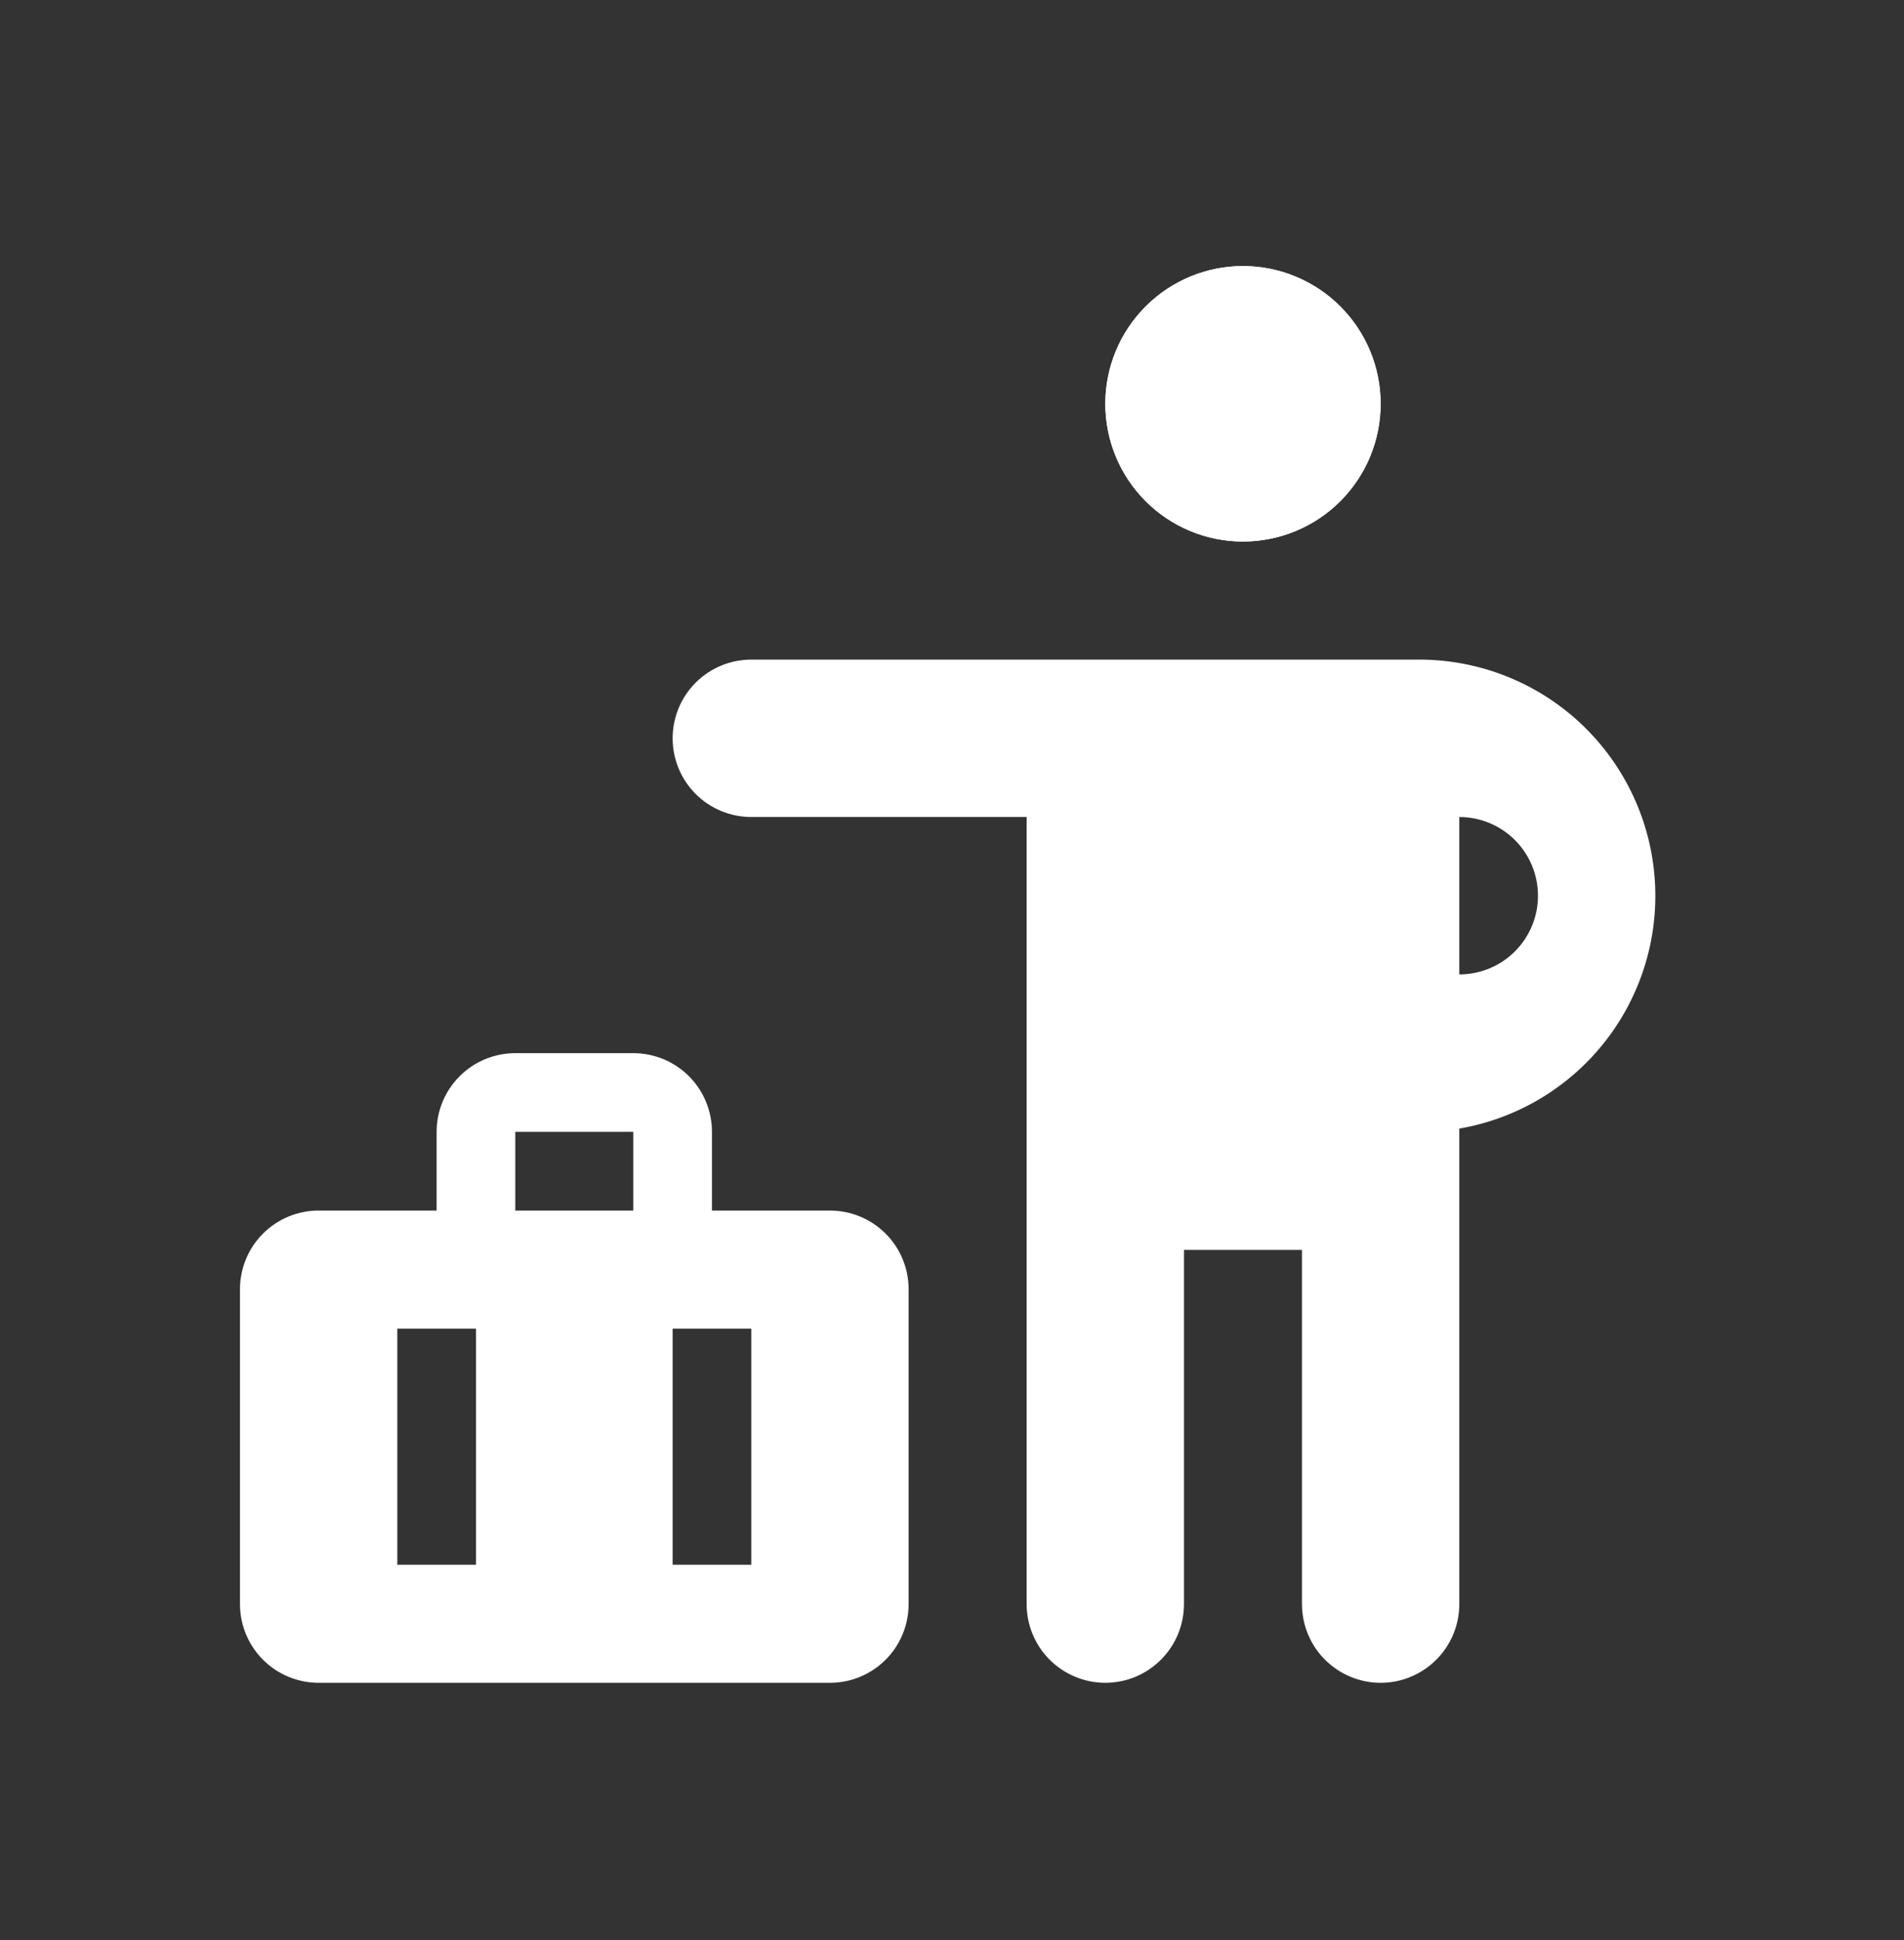 <svg width="54" height="55" viewBox="0 0 54 55" fill="none" xmlns="http://www.w3.org/2000/svg">
<rect x="0" y="0" width="54" height="55" fill="#333333" stroke="none"/>
<path d="M39.157 11.447C39.157 12.482 38.745 13.475 38.013 14.208C37.281 14.94 36.288 15.351 35.252 15.351C34.217 15.351 33.224 14.94 32.492 14.208C31.759 13.475 31.348 12.482 31.348 11.447C31.348 10.411 31.759 9.418 32.492 8.686C33.224 7.954 34.217 7.542 35.252 7.542C36.288 7.542 37.281 7.954 38.013 8.686C38.745 9.418 39.157 10.411 39.157 11.447Z" fill="white"/>
<path fill-rule="evenodd" clip-rule="evenodd" d="M35.252 13.12C35.696 13.12 36.122 12.944 36.436 12.63C36.749 12.316 36.926 11.891 36.926 11.447C36.926 11.003 36.749 10.577 36.436 10.264C36.122 9.95 35.696 9.773 35.252 9.773C34.809 9.773 34.383 9.95 34.069 10.264C33.755 10.577 33.579 11.003 33.579 11.447C33.579 11.891 33.755 12.316 34.069 12.63C34.383 12.944 34.809 13.12 35.252 13.12ZM35.252 15.351C35.765 15.351 36.273 15.25 36.746 15.054C37.22 14.858 37.651 14.57 38.013 14.208C38.376 13.845 38.663 13.415 38.86 12.941C39.056 12.467 39.157 11.96 39.157 11.447C39.157 10.934 39.056 10.426 38.86 9.953C38.663 9.479 38.376 9.048 38.013 8.686C37.651 8.323 37.22 8.036 36.746 7.84C36.273 7.643 35.765 7.542 35.252 7.542C34.217 7.542 33.224 7.954 32.492 8.686C31.759 9.418 31.348 10.411 31.348 11.447C31.348 12.482 31.759 13.475 32.492 14.208C33.224 14.94 34.217 15.351 35.252 15.351ZM21.308 18.698C20.716 18.698 20.149 18.933 19.73 19.351C19.312 19.77 19.077 20.337 19.077 20.929C19.077 21.521 19.312 22.088 19.73 22.507C20.149 22.925 20.716 23.16 21.308 23.16H29.117V45.471C29.117 46.063 29.352 46.631 29.77 47.049C30.189 47.467 30.756 47.703 31.348 47.703C31.94 47.703 32.507 47.467 32.925 47.049C33.344 46.631 33.579 46.063 33.579 45.471V35.431H36.926V45.471C36.926 46.063 37.161 46.631 37.579 47.049C37.998 47.467 38.565 47.703 39.157 47.703C39.748 47.703 40.316 47.467 40.734 47.049C41.153 46.631 41.388 46.063 41.388 45.471V31.992C43.039 31.708 44.524 30.815 45.549 29.49C46.574 28.165 47.065 26.503 46.924 24.834C46.784 23.164 46.023 21.608 44.792 20.472C43.56 19.336 41.948 18.703 40.272 18.698H21.308ZM43.619 25.391C43.619 24.8 43.384 24.232 42.966 23.814C42.547 23.395 41.98 23.16 41.388 23.16V27.622C41.98 27.622 42.547 27.387 42.966 26.969C43.384 26.55 43.619 25.983 43.619 25.391Z" fill="white"/>
<path fill-rule="evenodd" clip-rule="evenodd" d="M6.806 36.547C6.806 35.955 7.041 35.388 7.459 34.969C7.877 34.551 8.445 34.316 9.037 34.316H23.539C24.131 34.316 24.698 34.551 25.117 34.969C25.535 35.388 25.77 35.955 25.77 36.547V45.471C25.77 46.063 25.535 46.631 25.117 47.049C24.698 47.468 24.131 47.703 23.539 47.703H9.037C8.445 47.703 7.877 47.468 7.459 47.049C7.041 46.631 6.806 46.063 6.806 45.471V36.547ZM11.268 44.356V37.663H13.499V44.356H11.268ZM19.077 37.663V44.356H21.308V37.663H19.077ZM12.383 32.085C12.383 31.493 12.618 30.925 13.037 30.507C13.455 30.089 14.023 29.854 14.614 29.854H17.961C18.553 29.854 19.12 30.089 19.539 30.507C19.957 30.925 20.192 31.493 20.192 32.085V34.316H17.961V32.085H14.614V34.316H12.383V32.085Z" fill="white"/>
</svg>
